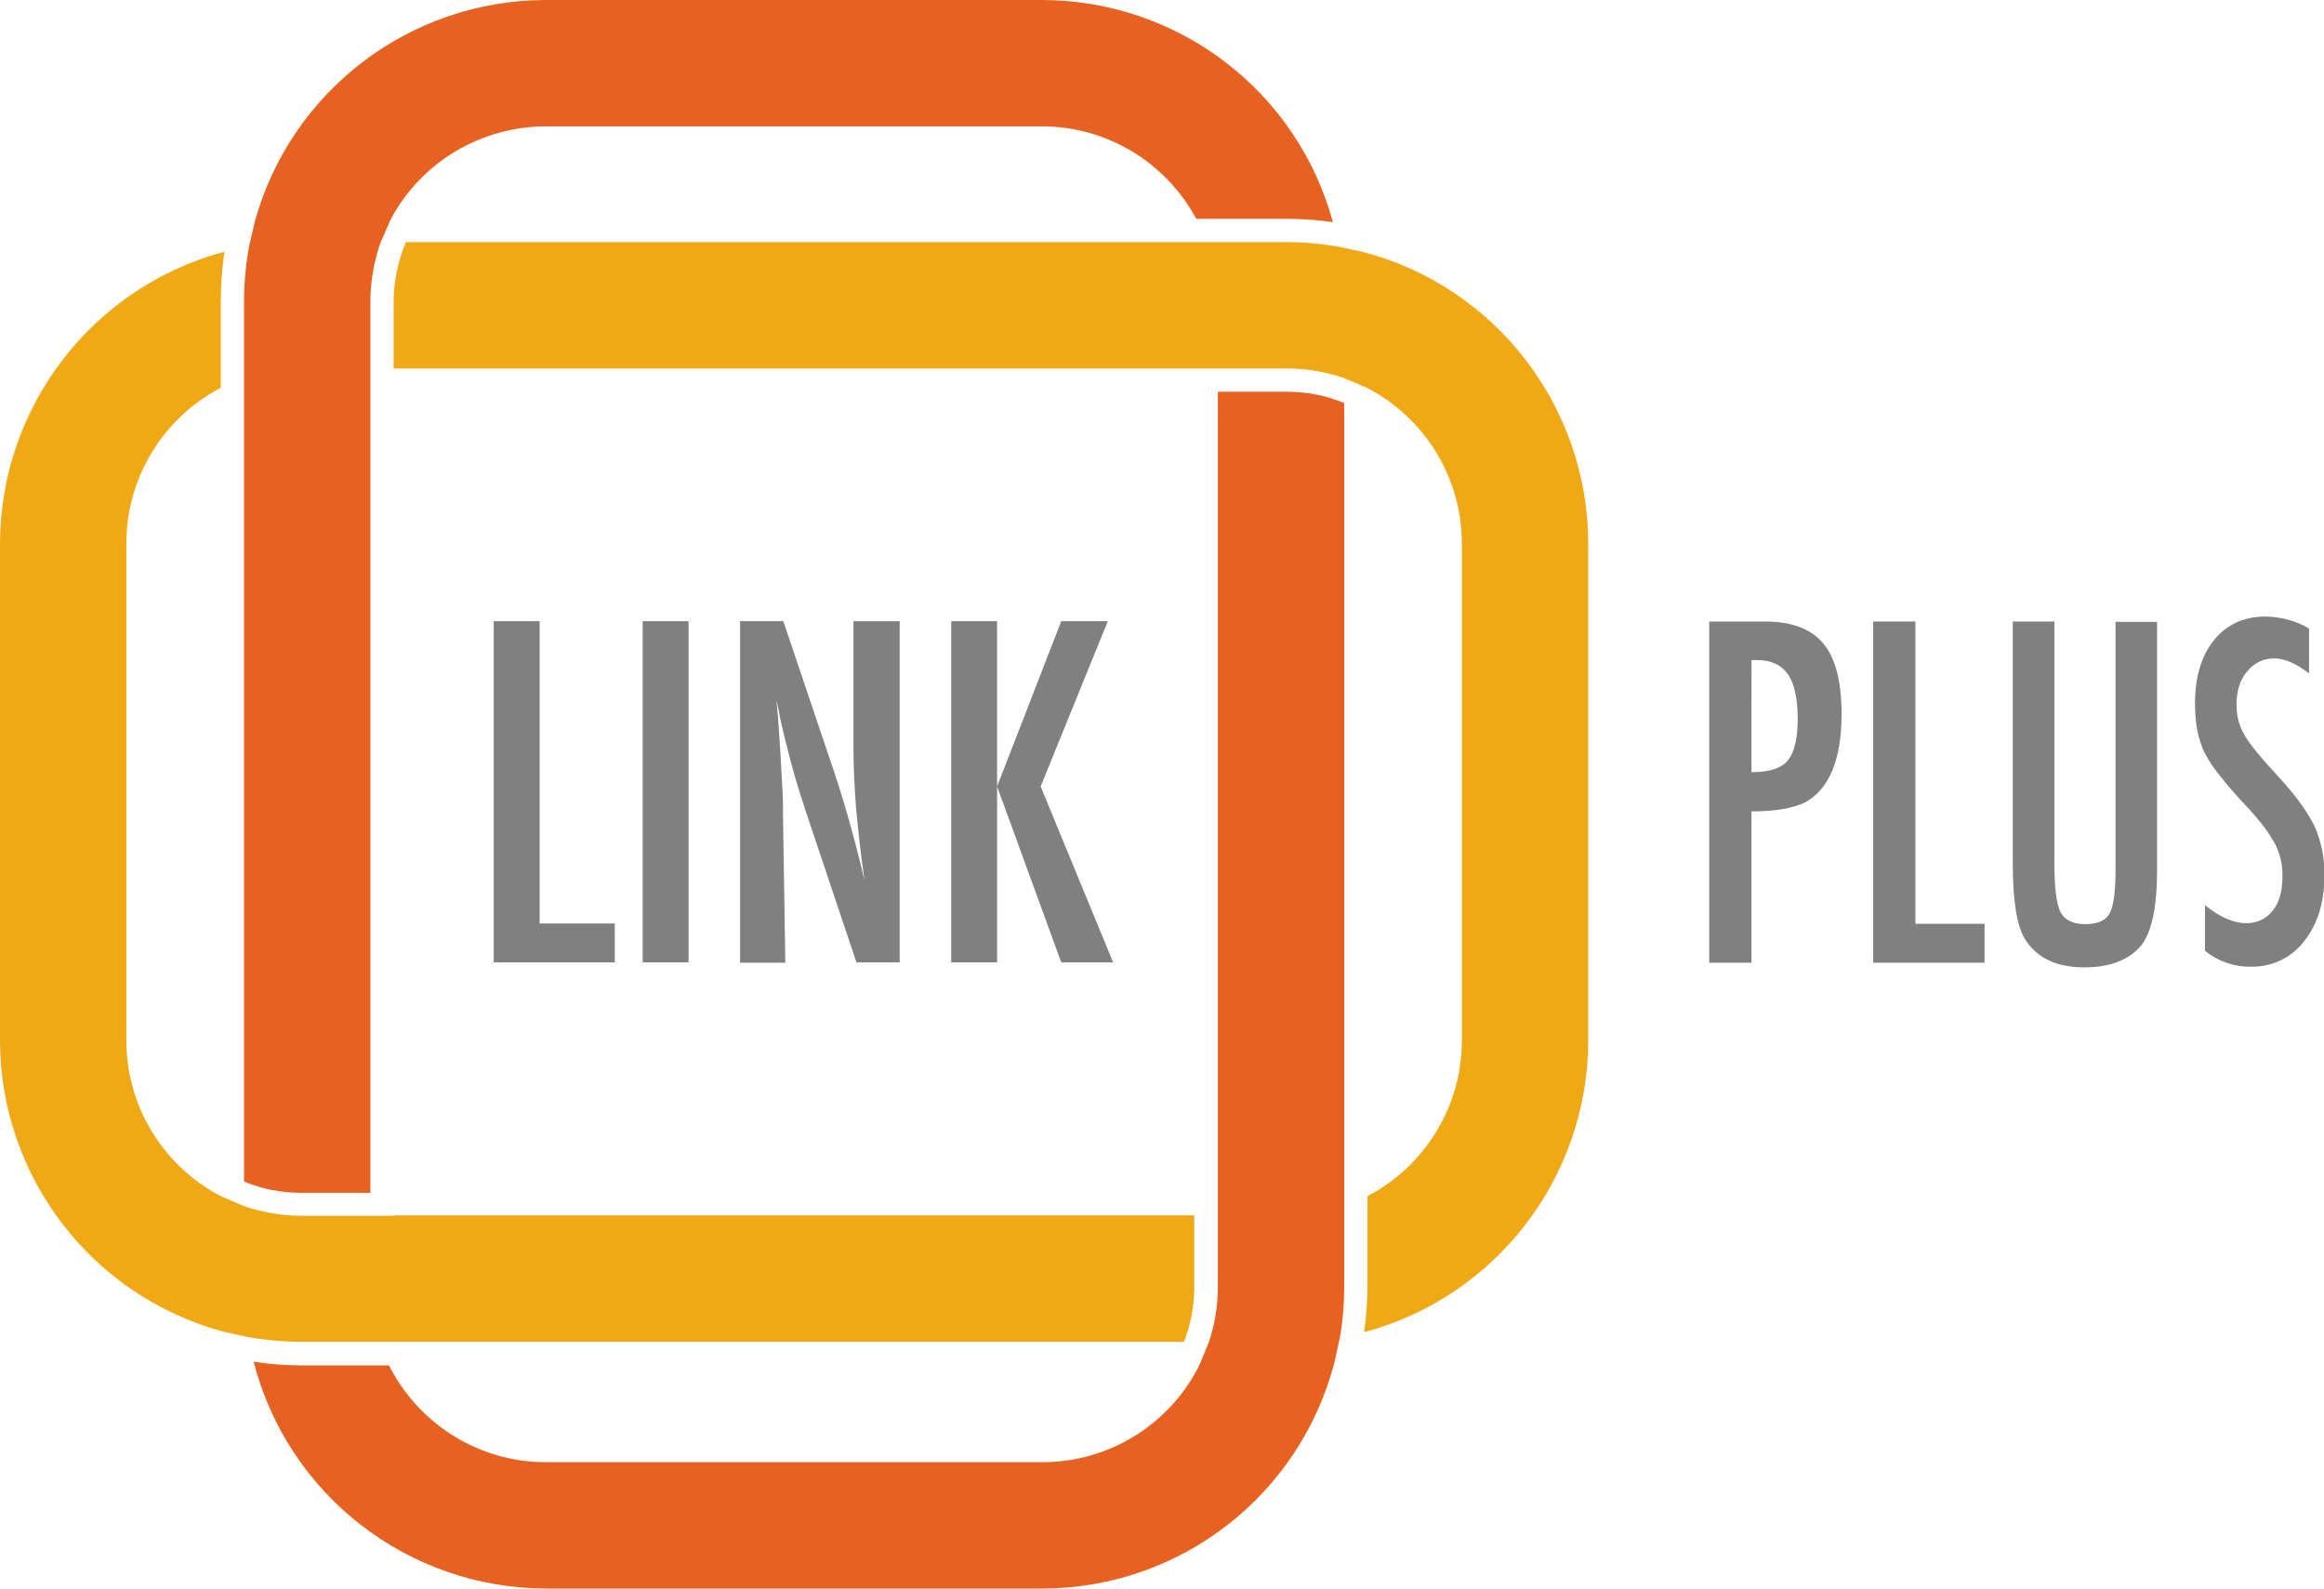 <?xml version="1.0" encoding="utf-8"?>
<!-- Generator: Adobe Illustrator 24.1.0, SVG Export Plug-In . SVG Version: 6.00 Build 0)  -->
<svg version="1.1" id="Layer_1" xmlns="http://www.w3.org/2000/svg" xmlns:xlink="http://www.w3.org/1999/xlink" x="0px" y="0px"
	 viewBox="0 0 699 477.7" style="enable-background:new 0 0 699 477.7;" xml:space="preserve">
<style type="text/css">
	.st0{fill:#808080;}
	.st1{fill:#E76120;}
	.st2{fill:#F0A815;}
</style>
<path class="st0" d="M514.1,186.9h16.7c8.1,0,13.9,2.2,17.6,6.6c3.7,4.4,5.5,11.5,5.5,21.3c0,13.6-3.7,22.5-11,26.5
	c-3.7,1.8-9.1,2.7-16.1,2.7v45.5h-12.7L514.1,186.9z M526.8,232.2c5.3,0,8.9-1.1,10.9-3.5s3-6.5,3-12.5c0-6.1-1-10.6-2.9-13.4
	c-2-2.8-5-4.3-9.2-4.3h-1.8V232.2z"/>
<path class="st0" d="M563.4,186.9h12.7v90.9h20.8v11.7h-33.5V186.9z"/>
<path class="st0" d="M605.4,186.9h12.5v72.5c0,7.4,0.6,12.3,1.8,14.8c1.2,2.4,3.7,3.7,7.5,3.7c3.7,0,6.2-1.1,7.3-3.2
	c1.2-2.1,1.8-6.6,1.8-13.2v-74.5h12.5v74.5c0,11.2-1.6,18.7-4.7,22.7c-3.7,4.5-9.5,6.7-17.2,6.7c-8.5,0-14.4-2.9-17.9-8.6
	c-2.4-3.9-3.6-11.5-3.6-22.7L605.4,186.9z"/>
<path class="st0" d="M694.5,189v13.5c-3.9-3-7.4-4.5-10.4-4.5c-3.2-0.1-6.2,1.4-8.2,3.9c-2.1,2.4-3.2,5.7-3.2,9.8
	c-0.1,3.2,0.7,6.4,2.3,9.2c1.1,1.9,2.4,3.6,3.8,5.3c1.8,2.2,4.1,4.8,6.9,7.8c5.2,5.7,8.7,10.7,10.6,14.8c2,4.7,3,9.7,2.8,14.8
	c0,7.9-2.1,14.5-6.2,19.6c-3.8,4.9-9.7,7.6-15.8,7.5c-5.1,0.1-10-1.6-13.9-4.8v-13.7c4.5,3.6,8.6,5.4,12.3,5.4
	c3.2,0.1,6.2-1.3,8.1-3.8c2-2.5,2.9-5.9,2.9-10.2c0.1-3.5-0.7-6.9-2.3-10c-1-1.7-2-3.3-3.2-4.9c-1.4-1.8-3.1-3.9-5.2-6.1
	c-3.2-3.4-5.9-6.5-8-9.2c-1.8-2.2-3.4-4.5-4.7-7c-1.9-3.9-2.9-8.8-2.9-14.8c0-8,1.9-14.4,5.7-19.1c3.8-4.7,9-7.1,15.6-7.1
	C686.1,185.5,690.6,186.7,694.5,189z"/>
<path class="st0" d="M148.5,186.8h13.8v90.9h22.6v11.7h-36.4V186.8z"/>
<path class="st0" d="M193.3,186.8h13.8v102.6h-13.8V186.8z"/>
<path class="st0" d="M222.7,186.8h12.9l13.8,40.9c4.2,12.1,7.7,24.5,10.6,37c-1.1-7.9-1.9-15.1-2.5-21.5c-0.5-6.4-0.8-12.5-0.8-18.1
	v-38.3h13.9v102.6h-13l-15.5-46.2c-1.4-4.3-2.8-8.7-4-13.2c-1.2-4.5-2.4-9.2-3.5-14.2c-0.1-0.6-0.2-1.4-0.4-2.3l-0.7-3
	c0.1,1.1,0.2,2.1,0.3,3s0.1,1.5,0.2,2.1l0.7,10.4l0.7,12.7c0,0.7,0.1,1.6,0.1,2.6s0,2.2,0,3.5l0.7,44.7h-13.6V186.8z"/>
<path class="st0" d="M286.1,186.8h13.8v49.7l19.3-49.7h14L313,236.5l21.8,52.9h-15.6l-19.3-52.9v52.9h-13.8V186.8z"/>
<path class="st1" d="M313.5,0H164.1c-40.9,0.1-76.7,27.4-87.5,66.8l-1.7,7.4c-1,5.5-1.5,11-1.5,16.6v264.5
	c5.5,2.3,11.3,3.4,17.3,3.4h20.7V90.7c0-6.1,1.1-12.2,3.1-17.9l3.1-7c9.2-17.1,27-27.7,46.4-27.8h149.4c19.4,0,37.2,10.7,46.4,27.8
	h27c4.7,0,9.4,0.3,14.1,1C390.2,27.4,354.4,0.1,313.5,0z"/>
<path class="st2" d="M410.1,75.8l-7.4-1.6c-5.2-0.9-10.5-1.4-15.8-1.4H122.1c-2.4,5.7-3.7,11.8-3.7,17.9v20.1H387
	c5.9,0,11.7,1,17.3,2.9l7,3c17.4,9.1,28.4,27.1,28.4,46.8v149.4c0,19.7-11,37.7-28.4,46.8V387c0,4.5-0.4,9.1-1,13.6
	c39.7-10.6,67.3-46.6,67.4-87.6V163.4C477.6,122.3,449.9,86.3,410.1,75.8z"/>
<path class="st2" d="M118.4,365.6H90.7c-5.9,0-11.7-1-17.3-2.9l-7-3C49,350.6,38,332.6,38,312.9V163.4c0-19.7,11-37.7,28.4-46.8v-26
	c0-5,0.4-10,1.1-14.9C27.8,86.3,0.1,122.3,0,163.5v149.4c0.1,41.1,27.7,77,67.4,87.6l7.3,1.6c5.3,0.9,10.6,1.4,16,1.4h265.4
	c2.1-5.3,3.1-10.9,3.1-16.6v-21.4H118.4z"/>
<path class="st1" d="M387,117.8h-20.7V387c0,5.6-0.9,11.2-2.7,16.6l-2.9,7c-8.9,17.8-27.2,29.1-47.1,29.1H164.1
	c-19.9,0-38.1-11.3-47.1-29.1H90.7c-4.8,0-9.7-0.4-14.4-1.1c10.3,40.1,46.5,68.1,87.9,68.2h149.4c41.4-0.1,77.5-28.1,87.8-68.2
	l1.6-7.3c0.9-5,1.3-10.1,1.3-15.2V121.2C398.8,118.9,392.9,117.8,387,117.8z"/>
</svg>

